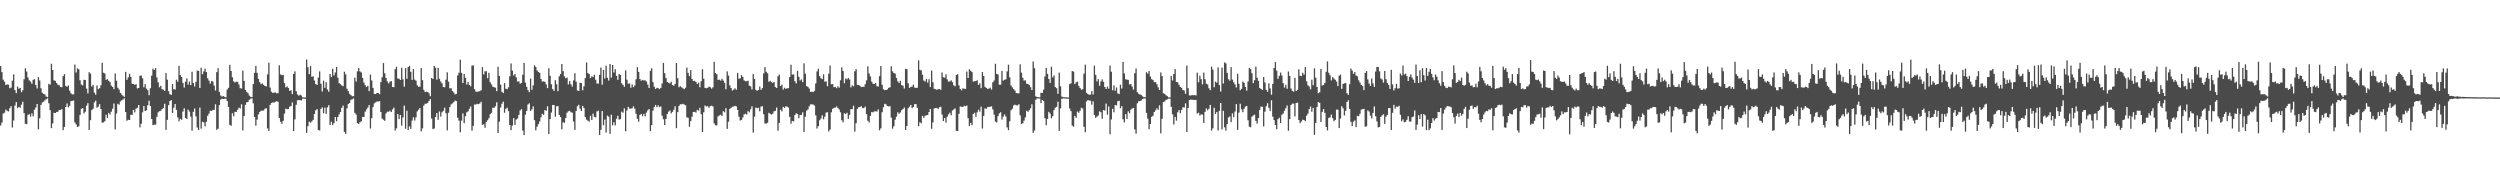 <?xml version="1.0" encoding="UTF-8"?>
<svg xmlns="http://www.w3.org/2000/svg" width="1920" height="150">
  <path d="M0 50.729h1v45.681H0zM1 55.387h1v38.775H1zM2 61.168h1v26.004H2zM3 62.652h1v23.866H3zM4 65.288h1v18.861H4zM5 64.808h1v20.295H5zM6 65.011h1v20.594H6zM7 67.738h1v15.401H7zM8 67.202h1v14.335H8zM9 61.940h1v36.009H9zM10 57.133h1v35.429H10zM11 69.222h1v11.821H11zM12 71.507h1v6.867H12zM13 66.441h1v16.588H13zM14 68.161h1v13.918H14zM15 67.537h1v15.179H15zM16 70.850h1v9.527H16zM17 69.317h1v8.795H17zM18 60.880h1v25.940H18zM19 52.416h1v42.644H19zM20 54.912h1v40.451H20zM21 59.471h1v28.729H21zM22 61.742h1v25.908H22zM23 62.662h1v26.907H23zM24 64.374h1v22.680H24zM25 61.294h1v28.032H25zM26 60.800h1v23.461H26zM27 65.258h1v17.393H27zM28 67.963h1v11.886H28zM29 59.252h1v40.084H29zM30 61.790h1v29.099H30zM31 67.797h1v12.801H31zM32 71.236h1v7.433H32zM33 72.036h1v6.028H33zM34 72.526h1v4.526H34zM35 74.105h1v2.091H35zM36 74.533h1v1.000H36zM37 64.394h1v14.892H37zM38 65.016h1v19.549H38zM39 48.952h1v49.476H39zM40 53.785h1v40.997H40zM41 61.668h1v24.969H41zM42 62.134h1v24.659H42zM43 63.775h1v22.298H43zM44 65.145h1v20.650H44zM45 65.358h1v19.135H45zM46 66.809h1v17.638H46zM47 66.966h1v16.865H47zM48 58.475h1v41.519H48zM49 56.953h1v40.509H49zM50 65.957h1v16.216H50zM51 66.731h1v12.707H51zM52 65.644h1v16.825H52zM53 69.561h1v11.688H53zM54 71.609h1v6.129H54zM55 72.430h1v5.013H55zM56 72.487h1v4.667H56zM57 49.567h1v44.491H57zM58 55.658h1v39.932H58zM59 52.494h1v45.026H59zM60 53.198h1v43.865H60zM61 61.647h1v26.576H61zM62 64.937h1v18.683H62zM63 65.573h1v17.477H63zM64 61.265h1v25.817H64zM65 61.470h1v24.351H65zM66 68.057h1v13.074H66zM67 71.734h1v7.506H67zM68 55.444h1v44.366H68zM69 56.540h1v35.708H69zM70 66.438h1v18.129H70zM71 65.183h1v18.328H71zM72 71.116h1v7.563H72zM73 72.730h1v4.563H73zM74 65.660h1v17.088H74zM75 68.453h1v13.400H75zM76 67.714h1v12.277H76zM77 65.450h1v18.248H77zM78 48.254h1v45.991H78zM79 55.844h1v38.160H79zM80 56.348h1v36.742H80zM81 61.318h1v26.820H81zM82 60.753h1v29.894H82zM83 62.011h1v24.732H83zM84 63.027h1v24.956H84zM85 65.749h1v20.019H85zM86 66.712h1v16.775H86zM87 68.464h1v11.069H87zM88 56.424h1v43.001H88zM89 61.990h1v25.195H89zM90 67.369h1v12.357H90zM91 68.761h1v11.641H91zM92 71.394h1v6.489H92zM93 72.620h1v4.375H93zM94 73.504h1v2.918H94zM95 74.414h1v1.176H95zM96 55.170h1v30.887H96zM97 61.266h1v31.434H97zM98 59.385h1v32.589H98zM99 56.663h1v35.510H99zM100 59.091h1v29.021H100zM101 64.333h1v23.867H101zM102 64.461h1v19.958H102zM103 65.108h1v21.237H103zM104 64.687h1v18.773H104zM105 67.927h1v14.879H105zM106 67.593h1v13.066H106zM107 58.182h1v39.675H107zM108 57.991h1v37.017H108zM109 60.169h1v26.079H109zM110 66.996h1v14.416H110zM111 64.597h1v20.695H111zM112 68.060h1v16.663H112zM113 69.265h1v11.574H113zM114 73.101h1v4.209H114zM115 67.735h1v13.656H115zM116 58.115h1v33.264H116zM117 52.680h1v43.412H117zM118 53.776h1v41.924H118zM119 52.325h1v43.436H119zM120 59.500h1v30.209H120zM121 63.307h1v23.037H121zM122 67.016h1v18.365H122zM123 65.915h1v19.168H123zM124 68.534h1v15.246H124zM125 68.850h1v13.972H125zM126 69.845h1v9.807H126zM127 56.130h1v43.615H127zM128 61.165h1v30.888H128zM129 69.999h1v10.796H129zM130 72.321h1v5.300H130zM131 72.870h1v3.985H131zM132 64.580h1v22.148H132zM133 68.492h1v14.249H133zM134 68.761h1v11.133H134zM135 61.165h1v23.280H135zM136 62.705h1v27.399H136zM137 50.548h1v42.643H137zM138 57.666h1v33.557H138zM139 59.161h1v32.829H139zM140 63.707h1v21.928H140zM141 67.245h1v15.936H141zM142 62.749h1v27.850H142zM143 60.150h1v31.240H143zM144 65.025h1v19.204H144zM145 62.617h1v23.094H145zM146 65.328h1v24.208H146zM147 55.166h1v45.208H147zM148 63.721h1v22.139H148zM149 66.403h1v16.932H149zM150 62.834h1v26.578H150zM151 54.160h1v43.784H151zM152 54.482h1v45.427H152zM153 67.520h1v15.114H153zM154 52.007h1v46.777H154zM155 56.961h1v36.538H155zM156 54.809h1v39.186H156zM157 52.684h1v44.380H157zM158 55.338h1v38.199H158zM159 60.157h1v28.761H159zM160 61.877h1v25.425H160zM161 64.195h1v20.834H161zM162 62.163h1v23.119H162zM163 62.606h1v21.766H163zM164 65.723h1v18.671H164zM165 69.503h1v10.601H165zM166 55.394h1v44.298H166zM167 52.317h1v46.430H167zM168 70.559h1v10.164H168zM169 73.320h1v3.176H169zM170 74.237h1v1.518H170zM171 73.795h1v2.216H171zM172 74.329h1v1.532H172zM173 74.749h1v1.000H173zM174 68.823h1v8.749H174zM175 67.455h1v14.692H175zM176 49.798h1v46.111H176zM177 54.529h1v42.042H177zM178 59.361h1v27.620H178zM179 62.501h1v26.749H179zM180 63.321h1v22.564H180zM181 62.720h1v23.222H181zM182 62.887h1v21.392H182zM183 64.867h1v17.807H183zM184 67.745h1v15.630H184zM185 67.986h1v12.118H185zM186 54.219h1v45.914H186zM187 62.122h1v27.000H187zM188 69.116h1v11.436H188zM189 70.540h1v8.059H189zM190 71.584h1v6.679H190zM191 73.405h1v3.197H191zM192 74.340h1v1.504H192zM193 74.592h1v1.000H193zM194 64.562h1v14.822H194zM195 55.918h1v33.878H195zM196 50.573h1v45.927H196zM197 55.953h1v35.880H197zM198 60.525h1v27.378H198zM199 63.114h1v22.843H199zM200 64.670h1v20.408H200zM201 64.057h1v20.901H201zM202 65.164h1v19.708H202zM203 66.042h1v17.514H203zM204 66.334h1v16.759H204zM205 57.123h1v41.471H205zM206 48.153h1v52.442H206zM207 67.225h1v13.339H207zM208 70.441h1v8.656H208zM209 71.366h1v7.334H209zM210 71.102h1v7.684H210zM211 71.001h1v7.107H211zM212 71.648h1v6.129H212zM213 71.563h1v6.629H213zM214 50.185h1v40.488H214zM215 57.143h1v36.308H215zM216 57.766h1v37.306H216zM217 57.502h1v35.260H217zM218 63.818h1v23.408H218zM219 67.082h1v16.354H219zM220 66.369h1v17.524H220zM221 67.508h1v16.182H221zM222 69.761h1v12.099H222zM223 69.259h1v12.232H223zM224 72.258h1v6.455H224zM225 56.788h1v43.850H225zM226 54.822h1v36.859H226zM227 70.066h1v10.406H227zM228 72.536h1v4.476H228zM229 73.458h1v3.376H229zM230 72.776h1v4.202H230zM231 73.396h1v3.699H231zM232 74.791h1v1.000H232zM233 74.823h1v1.000H233zM234 74.840h1v1.000H234zM235 45.738h1v56.291H235zM236 51.635h1v45.289H236zM237 56.931h1v36.499H237zM238 50.736h1v43.472H238zM239 58.958h1v34.251H239zM240 58.579h1v33.412H240zM241 61.851h1v25.760H241zM242 64.568h1v20.166H242zM243 65.208h1v18.543H243zM244 59.567h1v40.254H244zM245 54.827h1v45.383H245zM246 64.298h1v19.303H246zM247 70.263h1v12.217H247zM248 61.926h1v25.120H248zM249 67.434h1v15.182H249zM250 63.078h1v24.378H250zM251 68.708h1v13.792H251zM252 70.449h1v10.325H252zM253 56.852h1v39.159H253zM254 59.263h1v34.151H254zM255 52.893h1v43.213H255zM256 57.921h1v36.590H256zM257 55.651h1v34.199H257zM258 51.429h1v41.637H258zM259 59.633h1v30.279H259zM260 63.880h1v23.992H260zM261 64.659h1v21.334H261zM262 65.582h1v17.255H262zM263 66.207h1v14.943H263zM264 55.111h1v46.169H264zM265 57.085h1v45.707H265zM266 68.141h1v15.064H266zM267 69.966h1v9.964H267zM268 72.062h1v7.057H268zM269 73.067h1v3.589H269zM270 73.943h1v2.385H270zM271 73.905h1v1.663H271zM272 59.634h1v27.013H272zM273 62.633h1v25.366H273zM274 54.776h1v39.864H274zM275 52.173h1v43.017H275zM276 54.847h1v39.035H276zM277 55.633h1v37.517H277zM278 59.875h1v29.935H278zM279 63.379h1v26.531H279zM280 65.498h1v20.254H280zM281 66.843h1v17.213H281zM282 65.905h1v16.732H282zM283 69.990h1v10.643H283zM284 57.313h1v41.338H284zM285 61.806h1v28.987H285zM286 67.497h1v14.759H286zM287 72.091h1v7.262H287zM288 72.179h1v6.468H288zM289 71.398h1v6.587H289zM290 71.404h1v6.593H290zM291 72.341h1v5.255H291zM292 63.125h1v22.861H292zM293 59.341h1v31.721H293zM294 48.447h1v43.530H294zM295 56.279h1v36.509H295zM296 59.923h1v27.178H296zM297 62.544h1v23.242H297zM298 64.103h1v21.730H298zM299 62.734h1v22.264H299zM300 62.239h1v23.811H300zM301 66.791h1v17.268H301zM302 66.966h1v15.682H302zM303 53.119h1v47.193H303zM304 51.291h1v47.262H304zM305 60.319h1v27.236H305zM306 60.475h1v30.993H306zM307 61.421h1v26.879H307zM308 52.036h1v44.499H308zM309 60.903h1v29.279H309zM310 66.549h1v14.532H310zM311 52.319h1v46.563H311zM312 60.535h1v24.480H312zM313 51.508h1v48.318H313zM314 50.561h1v46.463H314zM315 55.072h1v43.950H315zM316 61.366h1v31.327H316zM317 53.119h1v36.977H317zM318 61.129h1v31.446H318zM319 61.941h1v28.189H319zM320 65.560h1v19.970H320zM321 66.668h1v17.620H321zM322 66.458h1v16.562H322zM323 52.257h1v48.595H323zM324 61.617h1v36.971H324zM325 68.943h1v12.200H325zM326 70.695h1v8.972H326zM327 70.380h1v9.241H327zM328 70.679h1v8.342H328zM329 71.674h1v5.895H329zM330 73.930h1v2.148H330zM331 59.924h1v31.127H331zM332 60.682h1v38.430H332zM333 50.623h1v48.020H333zM334 52.002h1v37.845H334zM335 61.189h1v25.660H335zM336 52.117h1v39.911H336zM337 60.530h1v25.068H337zM338 62.636h1v26.882H338zM339 64.073h1v22.222H339zM340 66.882h1v18.209H340zM341 67.009h1v15.703H341zM342 61.162h1v25.819H342zM343 55.574h1v44.592H343zM344 62.723h1v23.843H344zM345 67.890h1v14.312H345zM346 67.673h1v12.529H346zM347 69.864h1v9.522H347zM348 71.078h1v7.407H348zM349 72.490h1v4.722H349zM350 72.097h1v5.556H350zM351 57.980h1v32.448H351zM352 55.836h1v36.792H352zM353 45.818h1v55.744H353zM354 55.969h1v36.681H354zM355 63.749h1v23.352H355zM356 56.838h1v37.735H356zM357 59.740h1v29.470H357zM358 64.883h1v21.401H358zM359 62.870h1v22.680H359zM360 65.271h1v18.255H360zM361 66.252h1v15.537H361zM362 50.376h1v49.951H362zM363 50.172h1v46.503H363zM364 68.513h1v11.742H364zM365 70.351h1v9.967H365zM366 70.490h1v9.215H366zM367 70.252h1v9.706H367zM368 69.976h1v9.484H368zM369 69.248h1v8.863H369zM370 51.582h1v44.304H370zM371 57.144h1v38.298H371zM372 54.755h1v43.338H372zM373 54.754h1v38.982H373zM374 60.054h1v32.314H374zM375 55.935h1v34.872H375zM376 63.177h1v24.551H376zM377 64.821h1v21.790H377zM378 66.572h1v16.187H378zM379 66.950h1v15.847H379zM380 67.346h1v14.320H380zM381 69.966h1v8.631H381zM382 51.264h1v50.868H382zM383 58.241h1v35.182H383zM384 64.980h1v17.666H384zM385 70.476h1v9.185H385zM386 71.425h1v6.679H386zM387 63.800h1v22.764H387zM388 68.159h1v15.444H388zM389 68.496h1v14.244H389zM390 67.007h1v18.363H390zM391 58.536h1v37.447H391zM392 48.747h1v51.262H392zM393 54.232h1v42.214H393zM394 57.982h1v32.803H394zM395 56.811h1v39.064H395zM396 59.410h1v32.409H396zM397 62.686h1v28.357H397zM398 62.387h1v25.903H398zM399 64.298h1v20.481H399zM400 63.641h1v20.217H400zM401 57.379h1v42.933H401zM402 48.290h1v55.504H402zM403 63.404h1v24.731H403zM404 66.642h1v18.510H404zM405 69.211h1v11.080H405zM406 70.746h1v8.615H406zM407 60.287h1v24.910H407zM408 68.986h1v15.026H408zM409 65.527h1v16.184H409zM410 50.151h1v42.172H410zM411 51.375h1v48.737H411zM412 54.089h1v43.266H412zM413 55.243h1v40.127H413zM414 55.897h1v37.324H414zM415 60.633h1v29.466H415zM416 62.677h1v24.698H416zM417 62.444h1v25.811H417zM418 62.812h1v21.696H418zM419 64.824h1v20.265H419zM420 67.670h1v13.936H420zM421 52.450h1v50.487H421zM422 58.211h1v33.244H422zM423 64.706h1v21.787H423zM424 68.379h1v12.204H424zM425 69.813h1v10.946H425zM426 61.562h1v28.016H426zM427 64.692h1v17.013H427zM428 69.965h1v11.475H428zM429 58.598h1v29.657H429zM430 56.834h1v33.065H430zM431 49.171h1v50.222H431zM432 54.650h1v39.244H432zM433 58.606h1v35.726H433zM434 60.109h1v30.530H434zM435 59.588h1v26.977H435zM436 64.807h1v20.703H436zM437 62.262h1v22.874H437zM438 64.727h1v21.434H438zM439 66.508h1v19.998H439zM440 61.750h1v31.609H440zM441 56.214h1v43.520H441zM442 62.771h1v22.423H442zM443 69.407h1v12.153H443zM444 69.813h1v10.687H444zM445 63.530h1v19.920H445zM446 63.786h1v21.459H446zM447 69.387h1v11.987H447zM448 66.255h1v16.715H448zM449 60.015h1v29.867H449zM450 47.963h1v43.912H450zM451 56.139h1v36.536H451zM452 56.883h1v36.541H452zM453 59.893h1v28.970H453zM454 58.593h1v33.509H454zM455 59.177h1v28.086H455zM456 57.450h1v32.317H456zM457 61.232h1v28.922H457zM458 64.157h1v21.433H458zM459 64.210h1v20.774H459zM460 57.503h1v46.167H460zM461 51.886h1v47.813H461zM462 65.008h1v20.275H462zM463 53.722h1v42.479H463zM464 60.286h1v31.551H464zM465 50.410h1v51.426H465zM466 59.774h1v29.037H466zM467 61.837h1v27.767H467zM468 49.161h1v53.654H468zM469 59.589h1v28.536H469zM470 49.867h1v46.378H470zM471 55.636h1v38.210H471zM472 53.206h1v43.105H472zM473 58.239h1v32.887H473zM474 61.293h1v27.614H474zM475 56.861h1v34.967H475zM476 57.638h1v33.864H476zM477 63.979h1v21.800H477zM478 65.191h1v21.392H478zM479 66.638h1v16.665H479zM480 54.037h1v46.747H480zM481 61.201h1v23.614H481zM482 64.308h1v17.779H482zM483 64.070h1v19.329H483zM484 67.394h1v16.065H484zM485 64.797h1v18.374H485zM486 66.903h1v14.752H486zM487 65.612h1v17.831H487zM488 60.851h1v26.480H488zM489 51.575h1v39.614H489zM490 55.223h1v38.218H490zM491 60.745h1v27.500H491zM492 62.008h1v25.484H492zM493 61.318h1v27.978H493zM494 61.816h1v25.681H494zM495 61.710h1v27.650H495zM496 62.586h1v23.867H496zM497 64.969h1v19.775H497zM498 67.619h1v16.116H498zM499 54.418h1v46.278H499zM500 52.430h1v43.682H500zM501 63.081h1v21.914H501zM502 66.616h1v15.557H502zM503 68.281h1v12.308H503zM504 67.413h1v14.880H504zM505 67.693h1v13.191H505zM506 68.456h1v13.785H506zM507 67.514h1v14.214H507zM508 64.179h1v24.644H508zM509 48.265h1v43.340H509zM510 56.164h1v39.905H510zM511 59.974h1v31.349H511zM512 62.911h1v24.662H512zM513 63.588h1v22.184H513zM514 64.070h1v20.753H514zM515 62.756h1v24.356H515zM516 65.294h1v20.572H516zM517 65.895h1v18.398H517zM518 64.443h1v17.151H518zM519 48.364h1v50.097H519zM520 60.122h1v26.001H520zM521 67.000h1v14.361H521zM522 66.197h1v13.865H522zM523 67.065h1v13.057H523zM524 67.830h1v11.947H524zM525 68.445h1v11.891H525zM526 67.384h1v13.477H526zM527 51.908h1v38.184H527zM528 55.945h1v34.536H528zM529 58.480h1v38.921H529zM530 53.849h1v39.199H530zM531 60.562h1v29.065H531zM532 62.248h1v23.786H532zM533 62.058h1v23.796H533zM534 62.911h1v23.564H534zM535 64.449h1v19.905H535zM536 63.491h1v21.482H536zM537 67.031h1v15.698H537zM538 62.350h1v25.340H538zM539 53.133h1v48.231H539zM540 60.481h1v25.770H540zM541 67.477h1v13.512H541zM542 67.782h1v14.020H542zM543 67.432h1v14.094H543zM544 66.491h1v16.300H544zM545 66.953h1v14.621H545zM546 68.024h1v13.123H546zM547 67.071h1v14.663H547zM548 47.453h1v47.293H548zM549 55.990h1v40.144H549zM550 57.053h1v39.315H550zM551 61.392h1v27.982H551zM552 61.112h1v27.572H552zM553 61.880h1v26.162H553zM554 60.514h1v28.591H554zM555 61.910h1v23.512H555zM556 63.658h1v22.630H556zM557 68.561h1v14.515H557zM558 54.816h1v44.153H558zM559 58.028h1v35.484H559zM560 65.601h1v18.065H560zM561 67.621h1v15.188H561zM562 69.513h1v12.501H562zM563 68.814h1v13.022H563zM564 67.857h1v13.399H564zM565 68.927h1v12.802H565zM566 55.986h1v28.463H566zM567 60.466h1v29.169H567zM568 60.223h1v32.344H568zM569 57.679h1v34.419H569zM570 59.104h1v31.118H570zM571 61.739h1v26.150H571zM572 62.402h1v24.965H572zM573 62.386h1v25.564H573zM574 61.937h1v23.359H574zM575 65.769h1v20.515H575zM576 66.342h1v17.635H576zM577 68.682h1v12.979H577zM578 56.889h1v45.018H578zM579 60.683h1v28.977H579zM580 68.963h1v13.657H580zM581 69.734h1v13.436H581zM582 69.114h1v13.701H582zM583 66.479h1v19.017H583zM584 68.964h1v12.885H584zM585 67.711h1v13.922H585zM586 56.374h1v31.354H586zM587 51.524h1v43.270H587zM588 55.136h1v39.775H588zM589 56.248h1v38.059H589zM590 62.747h1v23.875H590zM591 62.119h1v25.284H591zM592 63.086h1v24.906H592zM593 63.574h1v23.711H593zM594 62.978h1v22.523H594zM595 66.850h1v18.291H595zM596 67.509h1v15.053H596zM597 58.603h1v41.813H597zM598 57.294h1v37.086H598zM599 66.076h1v18.184H599zM600 64.949h1v20.624H600zM601 68.826h1v13.248H601zM602 67.400h1v15.485H602zM603 68.228h1v13.401H603zM604 67.809h1v14.123H604zM605 67.761h1v14.873H605zM606 59.206h1v30.525H606zM607 49.703h1v45.333H607zM608 57.317h1v35.554H608zM609 57.144h1v36.129H609zM610 62.355h1v26.049H610zM611 63.979h1v22.996H611zM612 54.395h1v33.182H612zM613 59.000h1v31.795H613zM614 61.773h1v26.506H614zM615 60.976h1v27.269H615zM616 63.089h1v23.181H616zM617 48.646h1v52.723H617zM618 56.653h1v33.012H618zM619 66.147h1v18.771H619zM620 66.661h1v17.424H620zM621 68.020h1v13.649H621zM622 70.578h1v9.668H622zM623 70.432h1v9.701H623zM624 70.764h1v9.495H624zM625 69.782h1v11.256H625zM626 64.051h1v24.583H626zM627 54.891h1v43.841H627zM628 52.800h1v44.048H628zM629 58.518h1v33.908H629zM630 60.047h1v30.966H630zM631 60.774h1v27.802H631zM632 57.082h1v34.503H632zM633 62.742h1v26.865H633zM634 62.528h1v23.953H634zM635 66.213h1v19.953H635zM636 56.644h1v44.321H636zM637 50.347h1v49.126H637zM638 64.662h1v21.603H638zM639 64.545h1v19.039H639zM640 66.994h1v15.915H640zM641 66.658h1v15.919H641zM642 67.739h1v14.019H642zM643 66.304h1v16.566H643zM644 67.311h1v16.754H644zM645 61.687h1v24.602H645zM646 51.769h1v40.573H646zM647 54.553h1v39.401H647zM648 63.899h1v23.074H648zM649 60.309h1v27.178H649zM650 60.935h1v25.645H650zM651 59.829h1v31.429H651zM652 61.083h1v27.196H652zM653 67.117h1v16.688H653zM654 65.466h1v18.464H654zM655 66.288h1v14.895H655zM656 54.732h1v46.342H656zM657 53.081h1v41.517H657zM658 65.183h1v18.428H658zM659 65.326h1v17.021H659zM660 65.889h1v16.257H660zM661 66.886h1v14.704H661zM662 66.597h1v16.500H662zM663 66.721h1v16.267H663zM664 64.663h1v17.207H664zM665 61.732h1v25.989H665zM666 50.927h1v41.797H666zM667 56.436h1v37.602H667zM668 58.709h1v30.264H668zM669 62.692h1v23.372H669zM670 64.318h1v21.945H670zM671 64.486h1v21.080H671zM672 63.798h1v21.631H672zM673 66.208h1v19.488H673zM674 66.380h1v17.695H674zM675 58.501h1v41.580H675zM676 50.712h1v47.843H676zM677 65.152h1v21.010H677zM678 68.568h1v13.852H678zM679 69.215h1v10.487H679zM680 69.124h1v11.042H680zM681 68.634h1v12.771H681zM682 67.478h1v14.252H682zM683 67.037h1v14.481H683zM684 50.967h1v39.340H684zM685 54.776h1v44.057H685zM686 56.060h1v40.856H686zM687 56.595h1v35.334H687zM688 59.848h1v29.702H688zM689 62.434h1v23.815H689zM690 63.731h1v23.710H690zM691 62.073h1v24.293H691zM692 65.377h1v19.269H692zM693 65.818h1v17.951H693zM694 68.019h1v14.546H694zM695 52.909h1v46.915H695zM696 53.140h1v43.574H696zM697 63.921h1v19.258H697zM698 67.479h1v14.475H698zM699 66.730h1v13.859H699zM700 66.498h1v16.578H700zM701 64.955h1v17.145H701zM702 67.292h1v12.677H702zM703 67.527h1v12.430H703zM704 67.364h1v15.499H704zM705 46.311h1v50.543H705zM706 53.632h1v40.288H706zM707 54.132h1v40.519H707zM708 57.383h1v31.603H708zM709 61.854h1v28.660H709zM710 62.637h1v26.283H710zM711 60.611h1v27.924H711zM712 63.429h1v24.950H712zM713 60.830h1v25.246H713zM714 66.841h1v16.859H714zM715 54.238h1v44.706H715zM716 63.164h1v30.850H716zM717 68.186h1v15.062H717zM718 68.472h1v14.527H718zM719 69.004h1v13.914H719zM720 68.457h1v15.259H720zM721 68.370h1v13.993H721zM722 68.995h1v12.963H722zM723 55.707h1v32.235H723zM724 59.320h1v33.636H724zM725 59.652h1v30.960H725zM726 57.107h1v37.038H726zM727 60.980h1v28.619H727zM728 62.725h1v25.088H728zM729 62.474h1v24.109H729zM730 61.714h1v26.819H730zM731 63.133h1v21.733H731zM732 65.528h1v18.536H732zM733 66.306h1v16.979H733zM734 57.475h1v42.963H734zM735 57.008h1v43.673H735zM736 65.583h1v21.801H736zM737 68.318h1v13.513H737zM738 69.351h1v12.659H738zM739 67.848h1v14.265H739zM740 68.135h1v13.119H740zM741 68.313h1v13.321H741zM742 54.923h1v26.139H742zM743 59.888h1v30.904H743zM744 53.269h1v43.523H744zM745 54.336h1v40.033H745zM746 55.352h1v40.801H746zM747 62.694h1v24.818H747zM748 62.339h1v24.230H748zM749 62.202h1v27.486H749zM750 61.662h1v24.591H750zM751 65.181h1v19.083H751zM752 63.992h1v21.778H752zM753 67.695h1v14.239H753zM754 55.339h1v43.355H754zM755 58.368h1v30.678H755zM756 66.684h1v16.518H756zM757 67.538h1v16.080H757zM758 68.235h1v14.086H758zM759 68.081h1v14.050H759zM760 67.327h1v14.657H760zM761 68.743h1v12.912H761zM762 63.234h1v20.778H762zM763 61.873h1v26.200H763zM764 48.970h1v44.421H764zM765 56.729h1v37.390H765zM766 57.187h1v32.061H766zM767 65.036h1v21.979H767zM768 65.035h1v21.168H768zM769 54.469h1v37.327H769zM770 61.896h1v27.699H770zM771 61.284h1v26.560H771zM772 60.873h1v28.600H772zM773 54.825h1v43.042H773zM774 49.652h1v50.350H774zM775 59.431h1v33.758H775zM776 65.633h1v19.119H776zM777 67.050h1v16.463H777zM778 68.467h1v12.481H778zM779 69.513h1v10.880H779zM780 71.434h1v9.509H780zM781 71.690h1v9.129H781zM782 71.704h1v8.351H782zM783 49.384h1v39.255H783zM784 55.821h1v39.356H784zM785 59.717h1v34.965H785zM786 61.901h1v30.708H786zM787 61.698h1v28.421H787zM788 64.258h1v20.782H788zM789 64.537h1v21.399H789zM790 65.342h1v19.311H790zM791 66.951h1v16.250H791zM792 69.191h1v10.944H792zM793 47.205h1v54.816H793zM794 52.402h1v47.796H794zM795 73.961h1v2.621H795zM796 74.473h1v1.105H796zM797 74.630h1v1.000H797zM798 74.750h1v1.000H798zM799 71.214h1v8.004H799zM800 71.353h1v5.415H800zM801 68.848h1v8.759H801zM802 58.747h1v32.051H802zM803 52.147h1v44.036H803zM804 56.684h1v34.643H804zM805 60.640h1v25.284H805zM806 63.664h1v23.582H806zM807 51.263h1v39.553H807zM808 59.442h1v29.809H808zM809 57.972h1v26.612H809zM810 66.855h1v15.826H810zM811 67.734h1v14.282H811zM812 71.984h1v6.152H812zM813 55.749h1v44.813H813zM814 66.314h1v16.980H814zM815 74.136h1v1.730H815zM816 74.583h1v1.000H816zM817 74.677h1v1.000H817zM818 74.740h1v1.000H818zM819 74.749h1v1.000H819zM820 74.873h1v1.000H820zM821 64.622h1v18.651H821zM822 64.017h1v21.354H822zM823 54.545h1v41.929H823zM824 55.032h1v42.267H824zM825 64.552h1v24.505H825zM826 63.246h1v27.279H826zM827 62.718h1v22.958H827zM828 65.949h1v20.697H828zM829 67.513h1v17.462H829zM830 68.875h1v13.840H830zM831 68.538h1v14.801H831zM832 56.579h1v40.801H832zM833 49.637h1v51.918H833zM834 71.290h1v6.658H834zM835 72.244h1v4.535H835zM836 72.828h1v4.385H836zM837 72.612h1v4.775H837zM838 70.011h1v10.363H838zM839 72.536h1v5.288H839zM840 50.370h1v37.897H840zM841 57.449h1v33.000H841zM842 62.497h1v27.044H842zM843 60.825h1v27.786H843zM844 65.821h1v19.677H844zM845 62.513h1v23.759H845zM846 60.999h1v30.232H846zM847 62.809h1v21.692H847zM848 66.819h1v18.126H848zM849 68.371h1v11.202H849zM850 66.485h1v21.507H850zM851 68.130h1v13.625H851zM852 50.310h1v52.788H852zM853 55.104h1v36.652H853zM854 69.319h1v14.216H854zM855 65.590h1v20.634H855zM856 69.669h1v11.032H856zM857 67.195h1v13.774H857zM858 71.724h1v6.018H858zM859 72.254h1v5.152H859zM860 65.014h1v18.118H860zM861 67.970h1v13.614H861zM862 47.524h1v44.099H862zM863 56.350h1v37.630H863zM864 60.876h1v26.785H864zM865 61.118h1v30.323H865zM866 61.324h1v24.186H866zM867 64.821h1v22.121H867zM868 64.567h1v19.663H868zM869 66.459h1v16.972H869zM870 68.839h1v14.044H870zM871 56.238h1v43.157H871zM872 52.571h1v50.062H872zM873 70.832h1v8.528H873zM874 71.989h1v5.769H874zM875 72.562h1v5.065H875zM876 72.912h1v4.265H876zM877 73.996h1v2.074H877zM878 74.599h1v1.000H878zM879 74.685h1v1.000H879zM880 55.449h1v31.233H880zM881 56.522h1v34.562H881zM882 54.516h1v44.738H882zM883 58.848h1v36.369H883zM884 60.797h1v28.943H884zM885 61.379h1v27.486H885zM886 63.036h1v22.982H886zM887 63.002h1v21.806H887zM888 64.701h1v18.437H888zM889 67.045h1v17.257H889zM890 69.134h1v11.815H890zM891 55.655h1v46.758H891zM892 58.485h1v32.731H892zM893 71.648h1v6.810H893zM894 72.051h1v5.897H894zM895 73.099h1v3.639H895zM896 73.874h1v2.435H896zM897 74.719h1v1.000H897zM898 74.833h1v1.000H898zM899 58.400h1v23.654H899zM900 61.796h1v25.992H900zM901 56.846h1v38.719H901zM902 53.069h1v36.669H902zM903 63.000h1v29.673H903zM904 63.228h1v22.986H904zM905 65.121h1v19.370H905zM906 66.806h1v20.123H906zM907 67.427h1v16.954H907zM908 69.121h1v13.269H908zM909 69.541h1v13.003H909zM910 72.014h1v7.371H910zM911 50.407h1v50.989H911zM912 67.724h1v15.220H912zM913 73.259h1v3.542H913zM914 73.346h1v3.147H914zM915 72.976h1v3.688H915zM916 73.204h1v3.439H916zM917 73.021h1v3.819H917zM918 73.293h1v3.426H918zM919 55.846h1v31.389H919zM920 63.193h1v23.353H920zM921 58.164h1v30.495H921zM922 60.837h1v26.992H922zM923 64.808h1v23.229H923zM924 55.760h1v38.671H924zM925 60.862h1v25.056H925zM926 64.307h1v18.918H926zM927 64.867h1v19.850H927zM928 67.774h1v15.700H928zM929 69.200h1v11.397H929zM930 51.127h1v49.163H930zM931 53.502h1v45.042H931zM932 66.970h1v15.831H932zM933 62.691h1v24.880H933zM934 63.509h1v22.464H934zM935 51.709h1v48.482H935zM936 65.351h1v19.788H936zM937 70.310h1v8.784H937zM938 51.900h1v47.482H938zM939 64.156h1v20.947H939zM940 47.993h1v49.814H940zM941 48.624h1v51.655H941zM942 55.974h1v39.283H942zM943 60.854h1v29.348H943zM944 61.975h1v27.461H944zM945 51.571h1v42.268H945zM946 61.158h1v25.899H946zM947 63.176h1v26.773H947zM948 64.835h1v20.827H948zM949 67.180h1v12.772H949zM950 56.603h1v43.117H950zM951 64.400h1v22.074H951zM952 69.321h1v10.337H952zM953 68.194h1v15.795H953zM954 62.622h1v23.530H954zM955 63.595h1v19.939H955zM956 66.822h1v15.006H956zM957 69.618h1v11.746H957zM958 62.556h1v29.818H958zM959 52.126h1v45.179H959zM960 53.108h1v44.632H960zM961 56.238h1v33.439H961zM962 63.840h1v24.863H962zM963 61.571h1v26.499H963zM964 51.145h1v41.719H964zM965 59.654h1v35.333H965zM966 62.068h1v28.612H966zM967 67.552h1v16.874H967zM968 68.302h1v13.500H968zM969 69.059h1v13.001H969zM970 59.141h1v37.935H970zM971 63.358h1v22.399H971zM972 68.956h1v12.584H972zM973 70.459h1v8.801H973zM974 63.980h1v18.824H974zM975 67.952h1v17.231H975zM976 72.710h1v4.364H976zM977 64.388h1v25.236H977zM978 52.292h1v39.974H978zM979 47.642h1v48.368H979zM980 54.208h1v45.041H980zM981 60.507h1v31.025H981zM982 58.222h1v32.209H982zM983 55.707h1v38.781H983zM984 58.012h1v30.037H984zM985 63.850h1v23.339H985zM986 67.213h1v17.840H986zM987 65.111h1v18.015H987zM988 68.145h1v12.869H988zM989 54.876h1v45.568H989zM990 58.334h1v33.141H990zM991 67.931h1v12.690H991zM992 69.786h1v9.843H992zM993 70.383h1v9.166H993zM994 59.736h1v29.660H994zM995 69.884h1v9.236H995zM996 68.979h1v9.887H996zM997 53.171h1v39.014H997zM998 58.199h1v36.393H998zM999 58.395h1v34.869H999zM1000 55.838h1v36.083H1000zM1001 57.326h1v34.861H1001zM1002 51.490h1v41.584H1002zM1003 62.412h1v26.425H1003zM1004 65.469h1v21.768H1004zM1005 66.410h1v17.335H1005zM1006 68.632h1v13.164H1006zM1007 61.198h1v24.547H1007zM1008 65.428h1v17.480H1008zM1009 52.462h1v51.115H1009zM1010 59.648h1v34.759H1010zM1011 66.794h1v15.430H1011zM1012 71.580h1v6.845H1012zM1013 70.885h1v8.087H1013zM1014 52.894h1v40.871H1014zM1015 65.668h1v20.231H1015zM1016 65.262h1v18.541H1016zM1017 63.726h1v22.976H1017zM1018 55.121h1v42.440H1018zM1019 47.163h1v53.034H1019zM1020 55.847h1v34.703H1020zM1021 57.766h1v32.356H1021zM1022 61.749h1v26.265H1022zM1023 59.245h1v31.551H1023zM1024 60.301h1v32.765H1024zM1025 61.281h1v30.817H1025zM1026 62.667h1v21.503H1026zM1027 66.084h1v18.143H1027zM1028 58.179h1v40.184H1028zM1029 57.324h1v33.772H1029zM1030 68.273h1v13.267H1030zM1031 64.485h1v18.731H1031zM1032 64.003h1v24.665H1032zM1033 63.805h1v21.309H1033zM1034 71.579h1v6.772H1034zM1035 72.782h1v4.253H1035zM1036 64.731h1v18.948H1036zM1037 52.648h1v40.870H1037zM1038 54.202h1v42.644H1038zM1039 56.730h1v36.655H1039zM1040 55.362h1v37.164H1040zM1041 57.968h1v39.596H1041zM1042 58.677h1v30.342H1042zM1043 61.716h1v27.546H1043zM1044 63.392h1v24.002H1044zM1045 65.297h1v18.880H1045zM1046 66.160h1v17.669H1046zM1047 69.233h1v14.371H1047zM1048 56.032h1v41.305H1048zM1049 54.601h1v42.386H1049zM1050 60.975h1v23.832H1050zM1051 64.138h1v21.523H1051zM1052 65.979h1v22.811H1052zM1053 60.269h1v30.693H1053zM1054 64.115h1v22.627H1054zM1055 66.697h1v15.077H1055zM1056 54.926h1v34.305H1056zM1057 51.286h1v41.937H1057zM1058 51.455h1v46.402H1058zM1059 54.784h1v42.705H1059zM1060 60.252h1v29.555H1060zM1061 61.077h1v27.511H1061zM1062 63.418h1v24.381H1062zM1063 54.520h1v40.608H1063zM1064 60.843h1v28.746H1064zM1065 63.623h1v24.669H1065zM1066 65.251h1v17.752H1066zM1067 68.302h1v14.703H1067zM1068 53.631h1v46.245H1068zM1069 64.826h1v21.820H1069zM1070 69.492h1v11.052H1070zM1071 67.720h1v15.690H1071zM1072 64.389h1v17.498H1072zM1073 68.023h1v14.053H1073zM1074 67.781h1v13.408H1074zM1075 56.400h1v31.730H1075zM1076 58.025h1v35.132H1076zM1077 50.348h1v41.371H1077zM1078 57.209h1v36.702H1078zM1079 56.508h1v37.033H1079zM1080 58.410h1v33.586H1080zM1081 62.186h1v27.110H1081zM1082 59.019h1v34.264H1082zM1083 57.192h1v36.280H1083zM1084 59.540h1v30.466H1084zM1085 61.179h1v28.295H1085zM1086 63.610h1v21.223H1086zM1087 49.548h1v50.169H1087zM1088 58.402h1v37.340H1088zM1089 63.721h1v24.781H1089zM1090 53.971h1v37.362H1090zM1091 63.134h1v24.535H1091zM1092 52.426h1v44.791H1092zM1093 57.768h1v29.796H1093zM1094 61.847h1v26.718H1094zM1095 52.196h1v47.760H1095zM1096 58.280h1v33.618H1096zM1097 55.131h1v44.889H1097zM1098 52.992h1v45.619H1098zM1099 56.699h1v37.824H1099zM1100 59.437h1v31.278H1100zM1101 61.648h1v30.994H1101zM1102 57.248h1v33.913H1102zM1103 58.931h1v31.801H1103zM1104 61.676h1v24.264H1104zM1105 63.958h1v22.156H1105zM1106 65.855h1v17.096H1106zM1107 54.654h1v45.078H1107zM1108 63.086h1v24.158H1108zM1109 65.900h1v18.338H1109zM1110 67.403h1v15.184H1110zM1111 67.650h1v13.807H1111zM1112 66.551h1v15.100H1112zM1113 66.720h1v15.092H1113zM1114 67.103h1v15.273H1114zM1115 60.911h1v25.936H1115zM1116 50.233h1v39.819H1116zM1117 56.115h1v38.793H1117zM1118 63.667h1v25.342H1118zM1119 62.958h1v24.260H1119zM1120 61.295h1v28.593H1120zM1121 62.275h1v24.489H1121zM1122 59.586h1v29.316H1122zM1123 65.267h1v22.245H1123zM1124 65.854h1v17.822H1124zM1125 65.134h1v16.933H1125zM1126 55.041h1v43.309H1126zM1127 56.350h1v34.861H1127zM1128 63.381h1v20.921H1128zM1129 65.831h1v15.589H1129zM1130 65.574h1v15.448H1130zM1131 67.036h1v16.522H1131zM1132 66.865h1v15.389H1132zM1133 64.345h1v18.156H1133zM1134 67.007h1v14.183H1134zM1135 62.569h1v24.804H1135zM1136 51.330h1v40.704H1136zM1137 54.750h1v39.210H1137zM1138 59.851h1v31.553H1138zM1139 61.822h1v26.211H1139zM1140 63.971h1v22.350H1140zM1141 65.514h1v19.666H1141zM1142 64.614h1v20.861H1142zM1143 65.835h1v18.149H1143zM1144 65.914h1v18.403H1144zM1145 67.405h1v15.711H1145zM1146 50.586h1v49.456H1146zM1147 59.970h1v29.184H1147zM1148 68.367h1v14.458H1148zM1149 67.790h1v14.594H1149zM1150 67.771h1v12.952H1150zM1151 67.278h1v13.154H1151zM1152 66.669h1v14.125H1152zM1153 66.976h1v13.377H1153zM1154 51.190h1v38.204H1154zM1155 53.549h1v44.238H1155zM1156 52.309h1v45.831H1156zM1157 55.202h1v38.931H1157zM1158 60.043h1v29.024H1158zM1159 63.971h1v22.992H1159zM1160 62.340h1v25.343H1160zM1161 56.927h1v30.996H1161zM1162 63.452h1v21.061H1162zM1163 64.437h1v19.315H1163zM1164 65.695h1v17.432H1164zM1165 56.895h1v43.246H1165zM1166 52.061h1v49.768H1166zM1167 63.755h1v21.608H1167zM1168 68.421h1v13.736H1168zM1169 67.824h1v14.557H1169zM1170 68.593h1v12.211H1170zM1171 68.416h1v12.335H1171zM1172 66.518h1v16.117H1172zM1173 66.283h1v15.002H1173zM1174 64.821h1v16.936H1174zM1175 46.111h1v49.718H1175zM1176 55.065h1v39.816H1176zM1177 55.222h1v39.860H1177zM1178 56.792h1v35.991H1178zM1179 61.175h1v28.786H1179zM1180 61.525h1v26.425H1180zM1181 61.107h1v26.682H1181zM1182 62.445h1v24.864H1182zM1183 64.187h1v26.266H1183zM1184 67.418h1v15.095H1184zM1185 54.191h1v44.990H1185zM1186 54.464h1v35.789H1186zM1187 66.986h1v15.930H1187zM1188 67.303h1v15.193H1188zM1189 67.704h1v14.713H1189zM1190 67.420h1v13.814H1190zM1191 69.051h1v13.194H1191zM1192 69.248h1v12.140H1192zM1193 54.578h1v30.104H1193zM1194 59.663h1v29.706H1194zM1195 60.616h1v31.794H1195zM1196 58.017h1v33.500H1196zM1197 59.594h1v30.555H1197zM1198 62.370h1v26.191H1198zM1199 62.916h1v22.653H1199zM1200 62.889h1v24.766H1200zM1201 62.566h1v23.778H1201zM1202 64.171h1v22.102H1202zM1203 65.865h1v20.103H1203zM1204 65.901h1v16.336H1204zM1205 57.589h1v45.592H1205zM1206 65.472h1v25.092H1206zM1207 67.361h1v15.369H1207zM1208 68.594h1v14.904H1208zM1209 69.473h1v12.416H1209zM1210 68.025h1v14.497H1210zM1211 69.288h1v12.485H1211zM1212 69.282h1v12.545H1212zM1213 56.827h1v34.754H1213zM1214 56.424h1v39.709H1214zM1215 56.068h1v37.607H1215zM1216 55.361h1v41.899H1216zM1217 59.025h1v30.008H1217zM1218 63.724h1v22.720H1218zM1219 65.147h1v24.270H1219zM1220 63.823h1v23.838H1220zM1221 65.222h1v22.764H1221zM1222 65.926h1v18.697H1222zM1223 67.815h1v13.808H1223zM1224 55.363h1v42.915H1224zM1225 54.911h1v40.347H1225zM1226 65.870h1v17.199H1226zM1227 68.495h1v12.950H1227zM1228 67.896h1v14.067H1228zM1229 68.018h1v14.109H1229zM1230 68.425h1v14.380H1230zM1231 66.094h1v15.332H1231zM1232 60.454h1v21.655H1232zM1233 61.173h1v27.333H1233zM1234 50.496h1v43.106H1234zM1235 59.245h1v34.843H1235zM1236 56.306h1v35.490H1236zM1237 61.277h1v25.506H1237zM1238 62.229h1v23.454H1238zM1239 54.661h1v32.020H1239zM1240 59.003h1v30.331H1240zM1241 62.245h1v27.302H1241zM1242 60.558h1v29.481H1242zM1243 64.002h1v23.370H1243zM1244 48.932h1v49.636H1244zM1245 59.486h1v30.913H1245zM1246 65.156h1v18.970H1246zM1247 66.638h1v17.021H1247zM1248 68.710h1v13.417H1248zM1249 70.748h1v8.884H1249zM1250 70.585h1v9.476H1250zM1251 70.446h1v9.498H1251zM1252 69.735h1v11.129H1252zM1253 61.861h1v31.273H1253zM1254 50.845h1v47.916H1254zM1255 54.408h1v42.583H1255zM1256 57.532h1v37.693H1256zM1257 59.082h1v33.702H1257zM1258 60.668h1v28.847H1258zM1259 56.246h1v36.382H1259zM1260 61.529h1v28.369H1260zM1261 62.533h1v24.556H1261zM1262 64.909h1v23.368H1262zM1263 55.892h1v41.825H1263zM1264 52.679h1v44.463H1264zM1265 64.686h1v19.544H1265zM1266 64.222h1v19.949H1266zM1267 66.331h1v16.758H1267zM1268 65.994h1v17.112H1268zM1269 65.870h1v16.252H1269zM1270 66.523h1v15.659H1270zM1271 66.228h1v16.077H1271zM1272 61.353h1v26.311H1272zM1273 52.575h1v41.729H1273zM1274 56.299h1v37.719H1274zM1275 63.098h1v23.881H1275zM1276 59.563h1v28.239H1276zM1277 62.310h1v24.469H1277zM1278 61.243h1v27.624H1278zM1279 62.522h1v23.044H1279zM1280 67.096h1v17.408H1280zM1281 64.651h1v21.056H1281zM1282 66.822h1v14.867H1282zM1283 54.021h1v47.685H1283zM1284 56.576h1v32.879H1284zM1285 65.457h1v19.424H1285zM1286 66.795h1v15.218H1286zM1287 66.806h1v15.502H1287zM1288 66.549h1v16.692H1288zM1289 64.733h1v19.379H1289zM1290 67.144h1v16.421H1290zM1291 61.962h1v22.032H1291zM1292 59.260h1v28.536H1292zM1293 47.717h1v46.929H1293zM1294 54.362h1v39.742H1294zM1295 57.967h1v31.242H1295zM1296 63.503h1v22.483H1296zM1297 61.377h1v24.495H1297zM1298 63.134h1v23.019H1298zM1299 64.861h1v20.787H1299zM1300 65.693h1v18.047H1300zM1301 65.659h1v18.210H1301zM1302 56.778h1v43.710H1302zM1303 52.900h1v49.550H1303zM1304 65.691h1v17.728H1304zM1305 67.709h1v13.318H1305zM1306 68.999h1v10.673H1306zM1307 69.004h1v10.712H1307zM1308 68.056h1v13.277H1308zM1309 68.871h1v11.046H1309zM1310 67.810h1v13.322H1310zM1311 51.148h1v39.985H1311zM1312 56.117h1v40.511H1312zM1313 57.146h1v38.538H1313zM1314 55.702h1v37.150H1314zM1315 59.883h1v29.596H1315zM1316 63.939h1v22.352H1316zM1317 63.621h1v24.092H1317zM1318 63.261h1v21.382H1318zM1319 63.436h1v21.701H1319zM1320 66.054h1v19.069H1320zM1321 66.576h1v14.895H1321zM1322 51.923h1v47.615H1322zM1323 54.657h1v36.611H1323zM1324 64.554h1v18.157H1324zM1325 67.574h1v13.832H1325zM1326 67.406h1v13.309H1326zM1327 66.625h1v17.374H1327zM1328 66.076h1v16.005H1328zM1329 68.082h1v12.847H1329zM1330 66.851h1v14.212H1330zM1331 68.241h1v14.542H1331zM1332 47.408h1v47.659H1332zM1333 56.993h1v38.882H1333zM1334 58.287h1v35.568H1334zM1335 60.266h1v29.561H1335zM1336 60.226h1v30.631H1336zM1337 59.545h1v30.980H1337zM1338 62.200h1v26.160H1338zM1339 63.826h1v21.842H1339zM1340 64.461h1v23.349H1340zM1341 68.694h1v12.384H1341zM1342 53.424h1v44.599H1342zM1343 61.428h1v23.239H1343zM1344 67.410h1v16.680H1344zM1345 68.692h1v12.793H1345zM1346 68.222h1v14.133H1346zM1347 68.572h1v13.405H1347zM1348 68.477h1v12.683H1348zM1349 67.857h1v14.236H1349zM1350 53.077h1v36.206H1350zM1351 58.828h1v33.687H1351zM1352 59.196h1v33.757H1352zM1353 57.163h1v37.127H1353zM1354 60.469h1v29.326H1354zM1355 62.486h1v25.209H1355zM1356 63.331h1v22.104H1356zM1357 62.163h1v25.443H1357zM1358 62.895h1v23.597H1358zM1359 64.796h1v19.436H1359zM1360 65.955h1v16.067H1360zM1361 59.415h1v41.085H1361zM1362 55.677h1v44.335H1362zM1363 67.159h1v21.874H1363zM1364 69.258h1v12.904H1364zM1365 69.357h1v14.049H1365zM1366 66.840h1v17.283H1366zM1367 66.937h1v13.979H1367zM1368 68.447h1v12.653H1368zM1369 56.051h1v25.521H1369zM1370 58.892h1v31.948H1370zM1371 53.100h1v42.408H1371zM1372 54.788h1v39.583H1372zM1373 56.740h1v37.046H1373zM1374 62.430h1v26.832H1374zM1375 61.362h1v27.032H1375zM1376 63.051h1v24.522H1376zM1377 62.769h1v26.386H1377zM1378 64.409h1v19.552H1378zM1379 64.614h1v20.773H1379zM1380 67.618h1v14.175H1380zM1381 55.592h1v41.020H1381zM1382 57.561h1v34.001H1382zM1383 67.064h1v15.527H1383zM1384 67.188h1v17.413H1384zM1385 67.319h1v15.934H1385zM1386 66.551h1v14.873H1386zM1387 66.838h1v15.701H1387zM1388 67.672h1v15.216H1388zM1389 63.649h1v20.148H1389zM1390 60.483h1v27.241H1390zM1391 49.123h1v45.286H1391zM1392 56.815h1v36.642H1392zM1393 57.508h1v31.922H1393zM1394 64.113h1v22.509H1394zM1395 64.359h1v21.630H1395zM1396 53.985h1v35.852H1396zM1397 60.340h1v29.820H1397zM1398 60.031h1v28.420H1398zM1399 60.052h1v29.765H1399zM1400 53.676h1v42.249H1400zM1401 51.805h1v46.137H1401zM1402 62.807h1v30.156H1402zM1403 65.882h1v18.906H1403zM1404 66.986h1v16.609H1404zM1405 68.796h1v12.604H1405zM1406 69.773h1v11.135H1406zM1407 71.241h1v10.022H1407zM1408 71.716h1v8.892H1408zM1409 71.586h1v8.547H1409zM1410 48.665h1v47.799H1410zM1411 57.277h1v40.075H1411zM1412 54.275h1v37.346H1412zM1413 57.274h1v33.321H1413zM1414 62.510h1v26.278H1414zM1415 59.039h1v28.661H1415zM1416 63.349h1v26.147H1416zM1417 62.860h1v20.505H1417zM1418 63.560h1v24.107H1418zM1419 64.053h1v22.353H1419zM1420 53.031h1v49.937H1420zM1421 57.421h1v39.432H1421zM1422 67.885h1v15.901H1422zM1423 65.336h1v17.810H1423zM1424 58.006h1v37.740H1424zM1425 64.504h1v23.354H1425zM1426 66.477h1v13.907H1426zM1427 72.839h1v5.216H1427zM1428 67.426h1v13.988H1428zM1429 63.723h1v24.332H1429zM1430 48.824h1v47.785H1430zM1431 58.041h1v31.301H1431zM1432 59.865h1v28.332H1432zM1433 53.611h1v39.722H1433zM1434 57.647h1v35.200H1434zM1435 60.424h1v35.566H1435zM1436 62.238h1v26.739H1436zM1437 68.506h1v13.756H1437zM1438 62.309h1v21.568H1438zM1439 68.854h1v13.389H1439zM1440 55.695h1v43.780H1440zM1441 63.203h1v27.284H1441zM1442 68.791h1v14.673H1442zM1443 61.043h1v24.659H1443zM1444 62.898h1v24.071H1444zM1445 65.185h1v20.321H1445zM1446 65.522h1v20.861H1446zM1447 67.929h1v14.064H1447zM1448 64.867h1v17.044H1448zM1449 58.384h1v30.099H1449zM1450 53.988h1v42.396H1450zM1451 57.430h1v36.618H1451zM1452 62.393h1v26.070H1452zM1453 54.465h1v42.022H1453zM1454 60.457h1v26.184H1454zM1455 66.558h1v17.597H1455zM1456 66.167h1v18.352H1456zM1457 67.455h1v18.414H1457zM1458 64.129h1v22.164H1458zM1459 54.861h1v45.210H1459zM1460 48.140h1v52.234H1460zM1461 67.534h1v15.631H1461zM1462 58.648h1v34.219H1462zM1463 62.432h1v25.258H1463zM1464 63.339h1v26.033H1464zM1465 62.482h1v29.312H1465zM1466 64.335h1v24.695H1466zM1467 45.828h1v43.274H1467zM1468 59.835h1v30.592H1468zM1469 58.997h1v33.601H1469zM1470 57.771h1v37.114H1470zM1471 58.087h1v34.042H1471zM1472 57.267h1v34.640H1472zM1473 61.082h1v26.262H1473zM1474 58.724h1v31.144H1474zM1475 61.079h1v28.013H1475zM1476 64.421h1v20.093H1476zM1477 62.560h1v20.837H1477zM1478 68.697h1v17.823H1478zM1479 52.554h1v47.842H1479zM1480 56.016h1v34.016H1480zM1481 66.511h1v18.838H1481zM1482 58.306h1v32.307H1482zM1483 65.096h1v24.906H1483zM1484 62.424h1v27.421H1484zM1485 63.537h1v23.909H1485zM1486 65.165h1v19.362H1486zM1487 64.691h1v25.075H1487zM1488 64.453h1v20.746H1488zM1489 49.418h1v48.737H1489zM1490 53.890h1v39.912H1490zM1491 63.173h1v24.267H1491zM1492 57.167h1v36.598H1492zM1493 54.317h1v33.355H1493zM1494 62.018h1v27.597H1494zM1495 62.850h1v24.186H1495zM1496 66.601h1v15.590H1496zM1497 68.109h1v14.626H1497zM1498 57.192h1v43.156H1498zM1499 55.374h1v42.115H1499zM1500 67.152h1v19.364H1500zM1501 65.941h1v18.662H1501zM1502 57.262h1v31.852H1502zM1503 64.424h1v23.602H1503zM1504 62.920h1v22.940H1504zM1505 66.883h1v19.223H1505zM1506 68.127h1v13.919H1506zM1507 53.639h1v40.093H1507zM1508 58.417h1v34.263H1508zM1509 52.636h1v48.489H1509zM1510 58.916h1v31.051H1510zM1511 60.667h1v28.222H1511zM1512 58.288h1v33.655H1512zM1513 62.738h1v24.366H1513zM1514 65.023h1v20.978H1514zM1515 66.837h1v15.871H1515zM1516 66.426h1v18.907H1516zM1517 61.297h1v26.844H1517zM1518 58.496h1v42.117H1518zM1519 54.637h1v41.324H1519zM1520 66.994h1v15.288H1520zM1521 64.233h1v20.286H1521zM1522 64.045h1v19.629H1522zM1523 66.573h1v15.927H1523zM1524 65.893h1v14.390H1524zM1525 67.539h1v12.138H1525zM1526 59.155h1v33.992H1526zM1527 59.169h1v34.381H1527zM1528 54.107h1v44.516H1528zM1529 54.089h1v43.059H1529zM1530 52.887h1v42.354H1530zM1531 56.710h1v31.190H1531zM1532 64.312h1v23.058H1532zM1533 63.430h1v22.005H1533zM1534 65.948h1v18.586H1534zM1535 67.937h1v16.576H1535zM1536 65.062h1v23.475H1536zM1537 67.993h1v17.335H1537zM1538 54.685h1v43.656H1538zM1539 60.111h1v28.835H1539zM1540 64.535h1v21.381H1540zM1541 61.329h1v32.342H1541zM1542 63.651h1v24.826H1542zM1543 61.092h1v27.933H1543zM1544 63.274h1v22.242H1544zM1545 68.264h1v13.913H1545zM1546 63.112h1v22.716H1546zM1547 62.981h1v25.172H1547zM1548 53.085h1v45.579H1548zM1549 50.030h1v51.367H1549zM1550 57.149h1v35.902H1550zM1551 58.786h1v33.468H1551zM1552 58.198h1v32.501H1552zM1553 56.602h1v33.814H1553zM1554 62.896h1v28.449H1554zM1555 63.091h1v25.509H1555zM1556 66.779h1v16.759H1556zM1557 53.272h1v44.297H1557zM1558 55.188h1v42.731H1558zM1559 68.320h1v14.875H1559zM1560 62.163h1v25.168H1560zM1561 66.246h1v18.944H1561zM1562 50.476h1v47.800H1562zM1563 64.576h1v21.944H1563zM1564 67.004h1v15.949H1564zM1565 50.094h1v48.865H1565zM1566 65.220h1v17.094H1566zM1567 49.539h1v44.801H1567zM1568 57.899h1v37.461H1568zM1569 59.748h1v29.682H1569zM1570 62.224h1v26.500H1570zM1571 59.441h1v30.872H1571zM1572 61.638h1v27.957H1572zM1573 63.382h1v25.194H1573zM1574 64.504h1v21.704H1574zM1575 50.217h1v42.211H1575zM1576 60.347h1v28.744H1576zM1577 51.068h1v45.670H1577zM1578 57.514h1v33.663H1578zM1579 68.234h1v14.151H1579zM1580 65.326h1v20.052H1580zM1581 67.577h1v21.544H1581zM1582 65.856h1v19.995H1582zM1583 68.215h1v13.304H1583zM1584 72.920h1v4.167H1584zM1585 52.863h1v38.219H1585zM1586 57.130h1v39.851H1586zM1587 46.405h1v47.880H1587zM1588 58.079h1v34.966H1588zM1589 63.553h1v23.715H1589zM1590 50.344h1v47.290H1590zM1591 57.160h1v25.762H1591zM1592 59.474h1v31.472H1592zM1593 61.335h1v25.219H1593zM1594 67.873h1v13.884H1594zM1595 62.935h1v22.543H1595zM1596 52.837h1v43.395H1596zM1597 48.239h1v53.564H1597zM1598 59.038h1v35.609H1598zM1599 64.390h1v21.456H1599zM1600 66.298h1v18.166H1600zM1601 66.335h1v18.254H1601zM1602 56.481h1v35.148H1602zM1603 63.281h1v25.527H1603zM1604 57.229h1v30.563H1604zM1605 59.682h1v28.279H1605zM1606 59.728h1v32.843H1606zM1607 53.032h1v45.689H1607zM1608 62.153h1v25.211H1608zM1609 58.936h1v28.173H1609zM1610 57.751h1v34.545H1610zM1611 59.282h1v25.954H1611zM1612 64.302h1v20.092H1612zM1613 67.287h1v14.604H1613zM1614 66.759h1v14.451H1614zM1615 69.279h1v11.815H1615zM1616 50.284h1v48.434H1616zM1617 57.052h1v39.833H1617zM1618 71.764h1v6.537H1618zM1619 69.253h1v13.647H1619zM1620 68.663h1v14.052H1620zM1621 68.944h1v13.698H1621zM1622 66.703h1v16.941H1622zM1623 66.368h1v18.133H1623zM1624 52.123h1v42.061H1624zM1625 56.970h1v39.638H1625zM1626 54.491h1v40.876H1626zM1627 52.287h1v44.465H1627zM1628 54.995h1v44.698H1628zM1629 55.178h1v43.043H1629zM1630 56.158h1v36.031H1630zM1631 58.595h1v33.207H1631zM1632 60.113h1v28.581H1632zM1633 68.092h1v14.088H1633zM1634 59.378h1v31.678H1634zM1635 61.165h1v27.658H1635zM1636 52.687h1v46.187H1636zM1637 61.995h1v27.540H1637zM1638 64.388h1v21.721H1638zM1639 58.321h1v33.474H1639zM1640 63.396h1v24.822H1640zM1641 63.202h1v21.718H1641zM1642 66.386h1v18.776H1642zM1643 67.555h1v17.426H1643zM1644 60.652h1v27.690H1644zM1645 54.928h1v40.568H1645zM1646 54.381h1v39.925H1646zM1647 57.593h1v36.816H1647zM1648 62.043h1v28.327H1648zM1649 59.931h1v30.409H1649zM1650 60.852h1v26.100H1650zM1651 63.110h1v25.629H1651zM1652 63.040h1v22.373H1652zM1653 60.752h1v22.338H1653zM1654 62.629h1v27.756H1654zM1655 54.971h1v46.626H1655zM1656 51.141h1v47.733H1656zM1657 70.497h1v8.827H1657zM1658 72.123h1v5.465H1658zM1659 65.362h1v16.290H1659zM1660 68.506h1v14.405H1660zM1661 71.479h1v7.811H1661zM1662 73.707h1v2.930H1662zM1663 51.292h1v34.289H1663zM1664 61.819h1v29.985H1664zM1665 55.600h1v42.153H1665zM1666 53.222h1v46.095H1666zM1667 58.802h1v34.823H1667zM1668 60.807h1v30.013H1668zM1669 62.780h1v27.384H1669zM1670 61.364h1v30.487H1670zM1671 62.699h1v27.517H1671zM1672 65.072h1v20.272H1672zM1673 66.742h1v15.272H1673zM1674 67.405h1v13.665H1674zM1675 56.721h1v45.574H1675zM1676 62.183h1v27.039H1676zM1677 66.409h1v18.089H1677zM1678 65.985h1v19.652H1678zM1679 68.594h1v11.616H1679zM1680 60.222h1v32.604H1680zM1681 63.474h1v26.769H1681zM1682 68.075h1v17.406H1682zM1683 60.954h1v26.105H1683zM1684 63.573h1v23.557H1684zM1685 51.552h1v46.273H1685zM1686 51.031h1v50.046H1686zM1687 57.296h1v31.321H1687zM1688 51.578h1v45.798H1688zM1689 59.541h1v31.854H1689zM1690 59.574h1v29.872H1690zM1691 63.680h1v21.398H1691zM1692 65.061h1v19.034H1692zM1693 62.770h1v20.487H1693zM1694 59.778h1v32.437H1694zM1695 55.970h1v46.782H1695zM1696 60.534h1v24.545H1696zM1697 69.657h1v11.142H1697zM1698 57.575h1v35.835H1698zM1699 61.519h1v23.769H1699zM1700 64.742h1v20.772H1700zM1701 70.725h1v7.339H1701zM1702 72.960h1v3.888H1702zM1703 59.626h1v29.839H1703zM1704 53.944h1v37.073H1704zM1705 57.331h1v36.904H1705zM1706 57.017h1v36.382H1706zM1707 60.618h1v29.141H1707zM1708 57.876h1v29.632H1708zM1709 54.992h1v30.951H1709zM1710 57.859h1v35.170H1710zM1711 60.900h1v27.994H1711zM1712 60.394h1v26.135H1712zM1713 61.835h1v27.498H1713zM1714 52.153h1v46.562H1714zM1715 58.912h1v32.550H1715zM1716 63.551h1v23.663H1716zM1717 62.662h1v24.794H1717zM1718 68.183h1v15.143H1718zM1719 47.687h1v53.510H1719zM1720 64.770h1v22.926H1720zM1721 66.549h1v16.635H1721zM1722 52.127h1v45.768H1722zM1723 60.725h1v28.596H1723zM1724 49.415h1v51.223H1724zM1725 53.779h1v41.386H1725zM1726 62.256h1v26.619H1726zM1727 62.565h1v25.471H1727zM1728 62.623h1v22.904H1728zM1729 62.522h1v23.700H1729zM1730 63.563h1v21.960H1730zM1731 65.745h1v18.393H1731zM1732 65.187h1v16.560H1732zM1733 61.758h1v31.781H1733zM1734 47.431h1v54.943H1734zM1735 69.345h1v9.873H1735zM1736 72.466h1v4.894H1736zM1737 72.372h1v5.168H1737zM1738 72.403h1v5.103H1738zM1739 72.393h1v4.794H1739zM1740 73.297h1v3.177H1740zM1741 74.149h1v1.345H1741zM1742 66.348h1v16.225H1742zM1743 47.931h1v42.265H1743zM1744 56.069h1v37.674H1744zM1745 62.944h1v24.556H1745zM1746 63.181h1v24.122H1746zM1747 62.566h1v23.798H1747zM1748 64.085h1v21.734H1748zM1749 63.913h1v23.232H1749zM1750 64.577h1v20.838H1750zM1751 63.514h1v24.813H1751zM1752 63.342h1v21.962H1752zM1753 52.188h1v49.640H1753zM1754 52.704h1v47.155H1754zM1755 67.678h1v15.335H1755zM1756 67.435h1v13.991H1756zM1757 68.986h1v10.790H1757zM1758 68.342h1v11.292H1758zM1759 64.391h1v22.108H1759zM1760 66.418h1v17.675H1760zM1761 71.790h1v6.277H1761zM1762 59.523h1v29.014H1762zM1763 51.596h1v45.402H1763zM1764 56.803h1v36.907H1764zM1765 60.491h1v27.150H1765zM1766 57.996h1v35.705H1766zM1767 58.253h1v34.292H1767zM1768 60.859h1v25.949H1768zM1769 62.802h1v26.172H1769zM1770 62.253h1v26.090H1770zM1771 66.071h1v18.309H1771zM1772 67.646h1v13.611H1772zM1773 49.399h1v52.716H1773zM1774 66.757h1v15.590H1774zM1775 71.617h1v6.079H1775zM1776 66.434h1v17.091H1776zM1777 65.566h1v20.282H1777zM1778 67.033h1v19.118H1778zM1779 65.914h1v17.915H1779zM1780 67.546h1v14.926H1780zM1781 49.724h1v45.088H1781zM1782 56.589h1v35.938H1782zM1783 61.490h1v26.904H1783zM1784 58.608h1v31.688H1784zM1785 61.870h1v25.446H1785zM1786 63.650h1v23.078H1786zM1787 60.890h1v29.034H1787zM1788 60.875h1v29.444H1788zM1789 64.108h1v23.565H1789zM1790 68.072h1v13.097H1790zM1791 69.892h1v9.643H1791zM1792 57.360h1v43.331H1792zM1793 50.624h1v47.223H1793zM1794 71.781h1v6.855H1794zM1795 73.298h1v3.433H1795zM1796 71.395h1v5.462H1796zM1797 71.588h1v5.908H1797zM1798 73.264h1v2.975H1798zM1799 74.505h1v1.125H1799zM1800 73.092h1v3.502H1800zM1801 73.149h1v3.492H1801zM1802 48.831h1v46.181H1802zM1803 55.027h1v41.990H1803zM1804 58.971h1v30.611H1804zM1805 58.991h1v28.554H1805zM1806 60.008h1v28.347H1806zM1807 61.573h1v26.907H1807zM1808 61.459h1v26.370H1808zM1809 63.274h1v23.138H1809zM1810 64.080h1v22.152H1810zM1811 65.649h1v18.356H1811zM1812 54.175h1v47.539H1812zM1813 52.412h1v39.845H1813zM1814 65.504h1v20.706H1814zM1815 65.725h1v19.696H1815zM1816 67.044h1v16.843H1816zM1817 71.361h1v7.903H1817zM1818 67.783h1v14.023H1818zM1819 68.730h1v13.279H1819zM1820 55.003h1v30.906H1820zM1821 58.337h1v32.933H1821zM1822 54.131h1v34.870H1822zM1823 58.390h1v33.251H1823zM1824 58.706h1v33.571H1824zM1825 62.462h1v28.676H1825zM1826 63.414h1v22.682H1826zM1827 63.174h1v25.846H1827zM1828 61.847h1v23.745H1828zM1829 63.669h1v22.493H1829zM1830 66.453h1v17.427H1830zM1831 62.865h1v25.560H1831zM1832 57.237h1v43.726H1832zM1833 63.982h1v21.712H1833zM1834 65.535h1v17.134H1834zM1835 70.833h1v8.402H1835zM1836 67.229h1v15.596H1836zM1837 68.927h1v13.039H1837zM1838 68.591h1v12.528H1838zM1839 69.717h1v10.455H1839zM1840 58.299h1v30.444H1840zM1841 56.608h1v33.406H1841zM1842 55.357h1v38.407H1842zM1843 56.718h1v35.312H1843zM1844 57.601h1v36.898H1844zM1845 59.046h1v28.794H1845zM1846 61.253h1v26.492H1846zM1847 62.353h1v22.652H1847zM1848 65.516h1v21.025H1848zM1849 65.830h1v19.269H1849zM1850 65.608h1v17.552H1850zM1851 53.595h1v46.607H1851zM1852 57.524h1v36.051H1852zM1853 67.760h1v14.012H1853zM1854 71.631h1v6.676H1854zM1855 72.562h1v5.066H1855zM1856 72.067h1v5.514H1856zM1857 72.290h1v5.520H1857zM1858 72.740h1v4.443H1858zM1859 63.087h1v17.253H1859zM1860 63.244h1v23.958H1860zM1861 56.282h1v32.426H1861zM1862 58.970h1v32.386H1862zM1863 62.949h1v23.109H1863zM1864 64.045h1v21.555H1864zM1865 64.619h1v20.268H1865zM1866 64.881h1v20.383H1866zM1867 64.654h1v20.516H1867zM1868 67.645h1v16.047H1868zM1869 68.875h1v13.070H1869zM1870 69.996h1v9.158H1870zM1871 55.282h1v42.377H1871zM1872 63.135h1v21.371H1872zM1873 69.887h1v10.301H1873zM1874 62.973h1v25.014H1874zM1875 55.492h1v42.707H1875zM1876 52.532h1v42.581H1876zM1877 67.880h1v13.381H1877zM1878 55.812h1v43.827H1878zM1879 52.584h1v42.934H1879zM1880 72.167h1v5.702H1880zM1881 73.602h1v2.692H1881zM1882 73.644h1v2.302H1882zM1883 73.833h1v2.238H1883zM1884 73.878h1v1.886H1884zM1885 74.355h1v1.235H1885zM1886 74.103h1v1.606H1886zM1887 73.992h1v1.881H1887zM1888 74.274h1v1.490H1888zM1889 74.245h1v1.321H1889zM1890 74.528h1v1.021H1890zM1891 74.346h1v1.255H1891zM1892 74.448h1v1.170H1892zM1893 74.472h1v1.105H1893zM1894 74.602h1v1.000H1894zM1895 74.567h1v1.000H1895zM1896 74.581h1v1.000H1896zM1897 74.620h1v1.000H1897zM1898 74.634h1v1.000H1898zM1899 74.666h1v1.000H1899zM1900 74.723h1v1.000H1900zM1901 74.663h1v1.000H1901zM1902 74.696h1v1.000H1902zM1903 74.729h1v1.000H1903zM1904 74.729h1v1.000H1904zM1905 74.768h1v1.000H1905zM1906 74.697h1v1.000H1906zM1907 74.722h1v1.000H1907zM1908 74.750h1v1.000H1908zM1909 74.844h1v1.000H1909zM1910 74.814h1v1.000H1910zM1911 74.749h1v1.000H1911zM1912 74.781h1v1.000H1912zM1913 74.781h1v1.000H1913zM1914 74.869h1v1.000H1914zM1915 74.850h1v1.000H1915zM1916 74.814h1v1.000H1916zM1917 74.835h1v1.000H1917zM1918 74.855h1v1.000H1918zM1919 74.857h1v1.000H1919z" fill="#4a4a4a"></path>
</svg>
